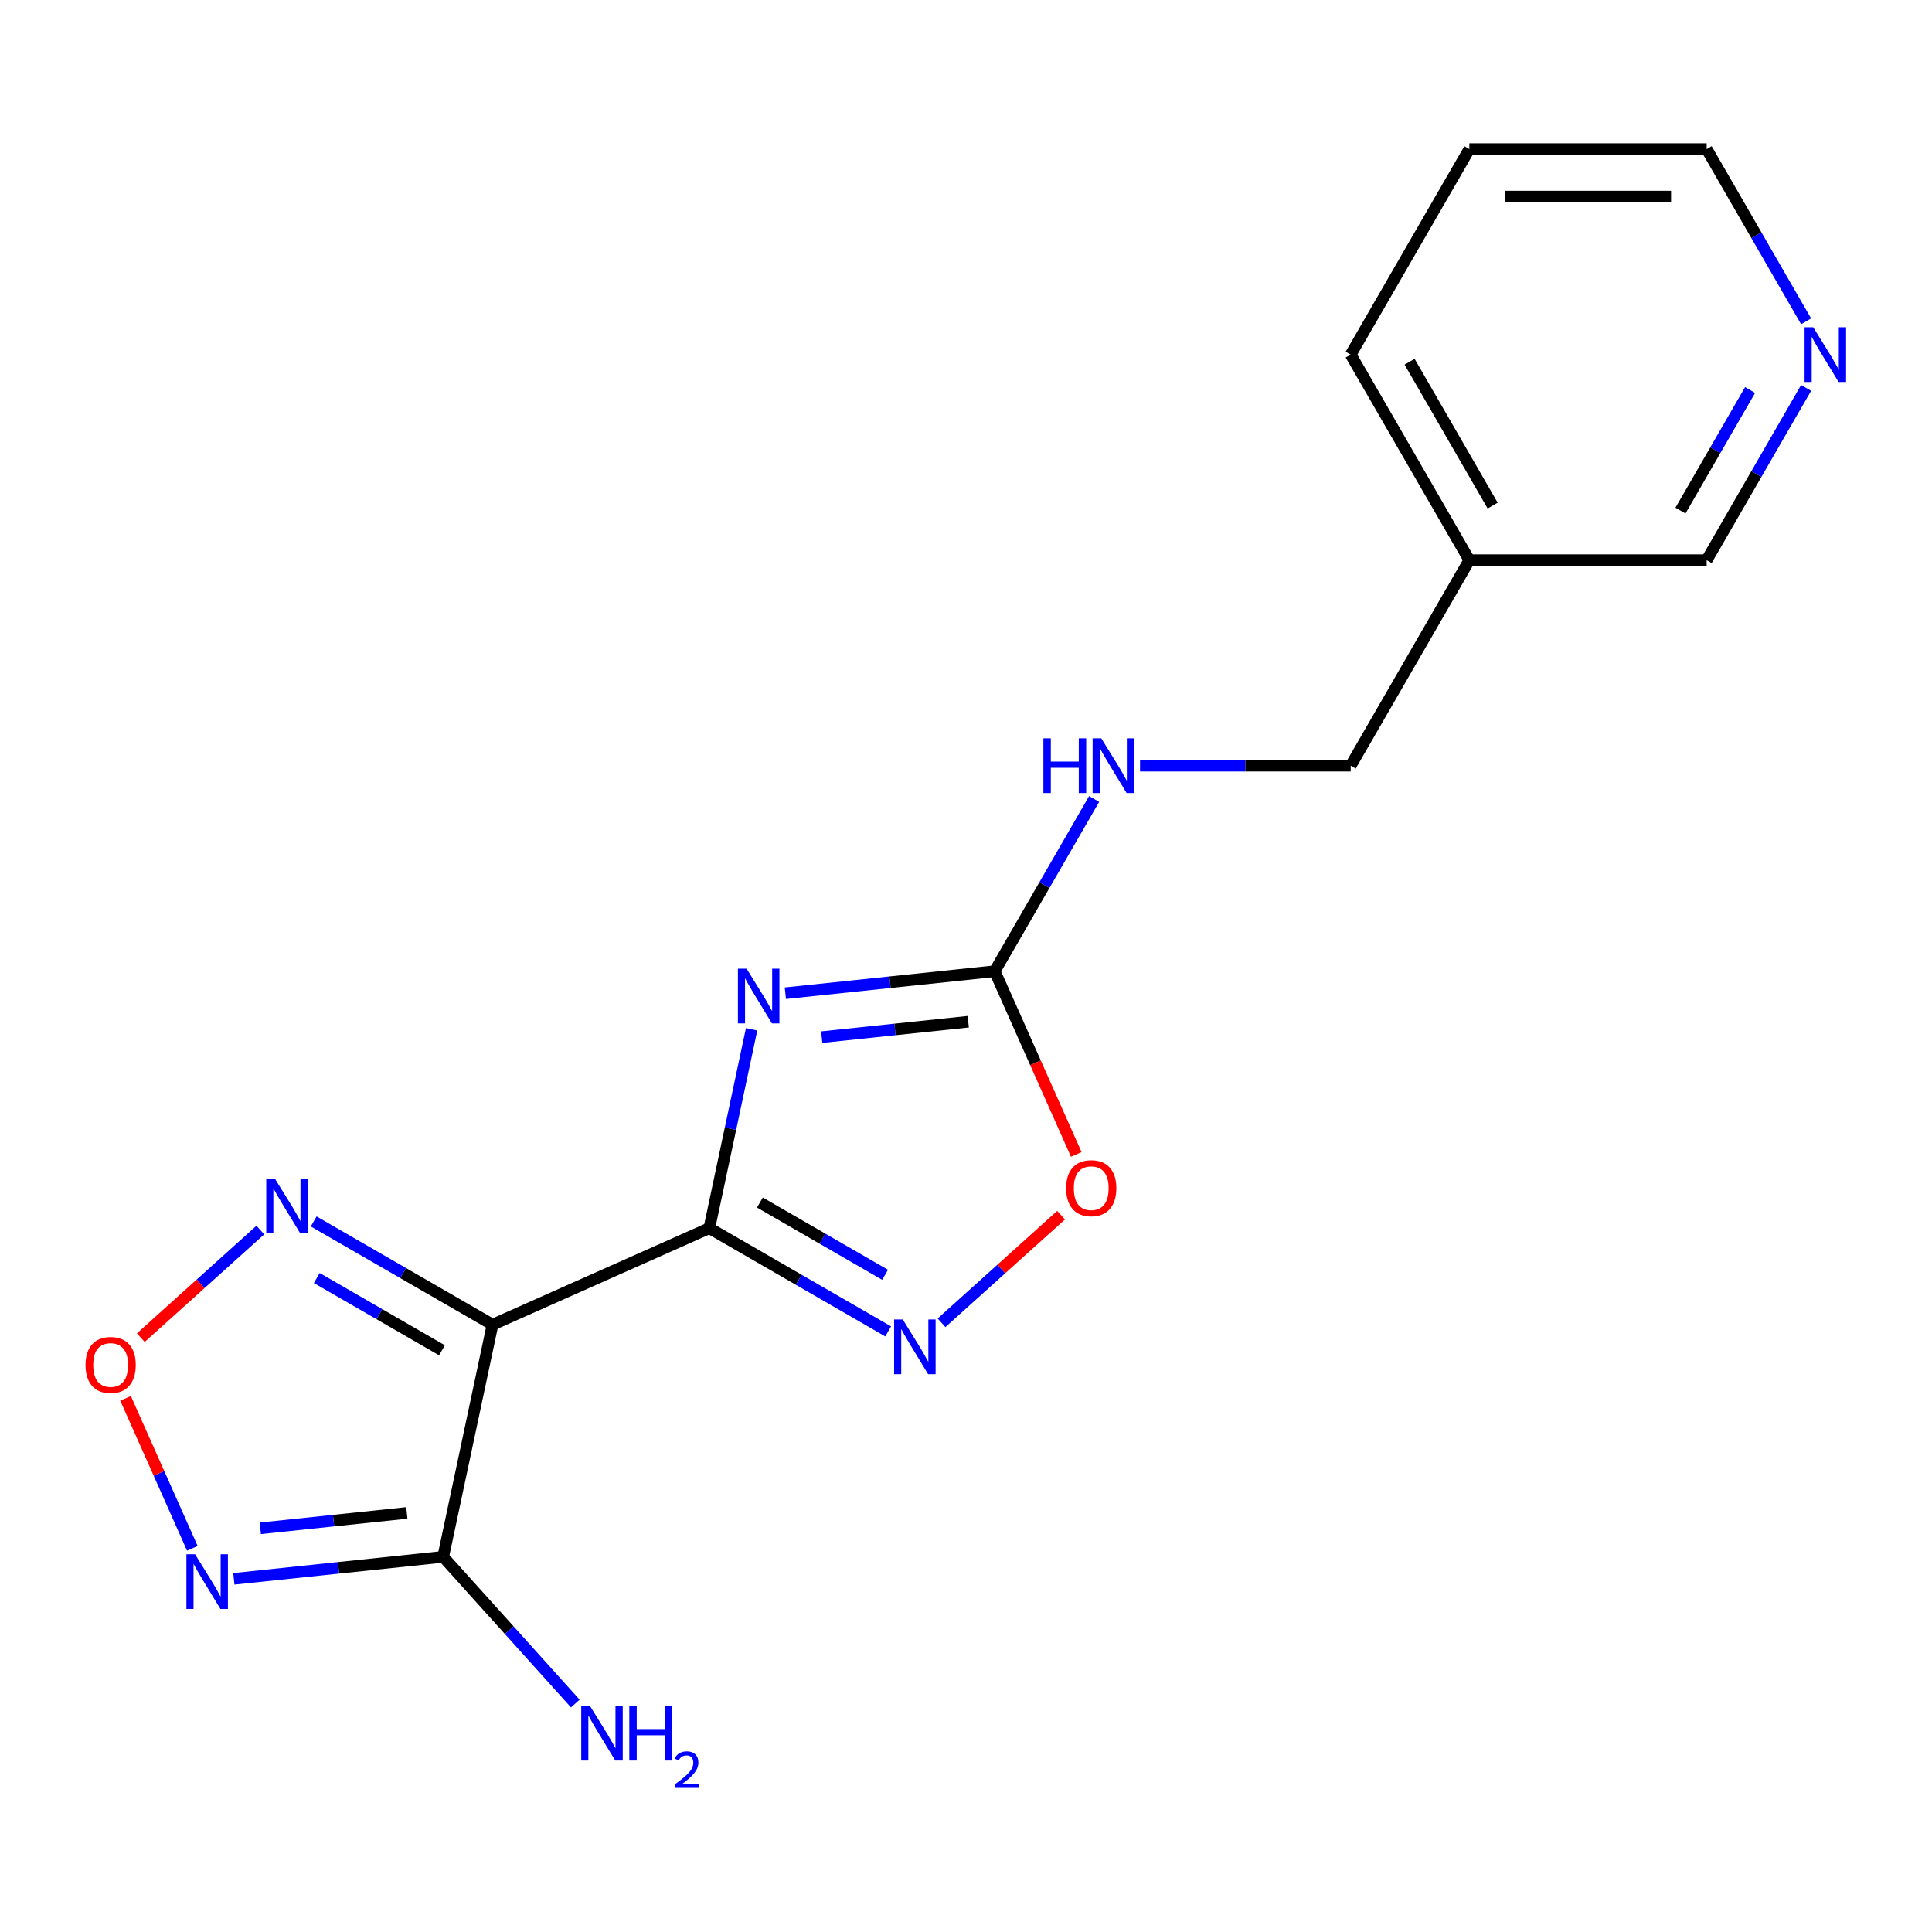 <?xml version='1.0' encoding='iso-8859-1'?>
<svg version='1.1' baseProfile='full'
              xmlns='http://www.w3.org/2000/svg'
                      xmlns:rdkit='http://www.rdkit.org/xml'
                      xmlns:xlink='http://www.w3.org/1999/xlink'
                  xml:space='preserve'
width='1000px' height='1000px' viewBox='0 0 1000 1000'>
<!-- END OF HEADER -->
<rect style='opacity:1.0;fill:#FFFFFF;stroke:none' width='1000' height='1000' x='0' y='0'> </rect>
<path class='bond-0' d='M 367.151,635.691 L 378.089,584.23' style='fill:none;fill-rule:evenodd;stroke:#000000;stroke-width:6px;stroke-linecap:butt;stroke-linejoin:miter;stroke-opacity:1' />
<path class='bond-0' d='M 378.089,584.23 L 389.028,532.769' style='fill:none;fill-rule:evenodd;stroke:#0000FF;stroke-width:6px;stroke-linecap:butt;stroke-linejoin:miter;stroke-opacity:1' />
<path class='bond-1' d='M 367.151,635.691 L 254.933,685.654' style='fill:none;fill-rule:evenodd;stroke:#000000;stroke-width:6px;stroke-linecap:butt;stroke-linejoin:miter;stroke-opacity:1' />
<path class='bond-2' d='M 367.151,635.691 L 413.436,662.414' style='fill:none;fill-rule:evenodd;stroke:#000000;stroke-width:6px;stroke-linecap:butt;stroke-linejoin:miter;stroke-opacity:1' />
<path class='bond-2' d='M 413.436,662.414 L 459.721,689.136' style='fill:none;fill-rule:evenodd;stroke:#0000FF;stroke-width:6px;stroke-linecap:butt;stroke-linejoin:miter;stroke-opacity:1' />
<path class='bond-2' d='M 393.32,622.432 L 425.72,641.138' style='fill:none;fill-rule:evenodd;stroke:#000000;stroke-width:6px;stroke-linecap:butt;stroke-linejoin:miter;stroke-opacity:1' />
<path class='bond-2' d='M 425.72,641.138 L 458.119,659.843' style='fill:none;fill-rule:evenodd;stroke:#0000FF;stroke-width:6px;stroke-linecap:butt;stroke-linejoin:miter;stroke-opacity:1' />
<path class='bond-4' d='M 406.501,514.086 L 460.678,508.392' style='fill:none;fill-rule:evenodd;stroke:#0000FF;stroke-width:6px;stroke-linecap:butt;stroke-linejoin:miter;stroke-opacity:1' />
<path class='bond-4' d='M 460.678,508.392 L 514.855,502.698' style='fill:none;fill-rule:evenodd;stroke:#000000;stroke-width:6px;stroke-linecap:butt;stroke-linejoin:miter;stroke-opacity:1' />
<path class='bond-4' d='M 425.322,536.811 L 463.246,532.825' style='fill:none;fill-rule:evenodd;stroke:#0000FF;stroke-width:6px;stroke-linecap:butt;stroke-linejoin:miter;stroke-opacity:1' />
<path class='bond-4' d='M 463.246,532.825 L 501.17,528.839' style='fill:none;fill-rule:evenodd;stroke:#000000;stroke-width:6px;stroke-linecap:butt;stroke-linejoin:miter;stroke-opacity:1' />
<path class='bond-3' d='M 254.933,685.654 L 229.394,805.807' style='fill:none;fill-rule:evenodd;stroke:#000000;stroke-width:6px;stroke-linecap:butt;stroke-linejoin:miter;stroke-opacity:1' />
<path class='bond-6' d='M 254.933,685.654 L 208.648,658.931' style='fill:none;fill-rule:evenodd;stroke:#000000;stroke-width:6px;stroke-linecap:butt;stroke-linejoin:miter;stroke-opacity:1' />
<path class='bond-6' d='M 208.648,658.931 L 162.363,632.209' style='fill:none;fill-rule:evenodd;stroke:#0000FF;stroke-width:6px;stroke-linecap:butt;stroke-linejoin:miter;stroke-opacity:1' />
<path class='bond-6' d='M 228.764,698.913 L 196.364,680.207' style='fill:none;fill-rule:evenodd;stroke:#000000;stroke-width:6px;stroke-linecap:butt;stroke-linejoin:miter;stroke-opacity:1' />
<path class='bond-6' d='M 196.364,680.207 L 163.965,661.502' style='fill:none;fill-rule:evenodd;stroke:#0000FF;stroke-width:6px;stroke-linecap:butt;stroke-linejoin:miter;stroke-opacity:1' />
<path class='bond-8' d='M 487.342,684.675 L 518.277,656.821' style='fill:none;fill-rule:evenodd;stroke:#0000FF;stroke-width:6px;stroke-linecap:butt;stroke-linejoin:miter;stroke-opacity:1' />
<path class='bond-8' d='M 518.277,656.821 L 549.211,628.968' style='fill:none;fill-rule:evenodd;stroke:#FF0000;stroke-width:6px;stroke-linecap:butt;stroke-linejoin:miter;stroke-opacity:1' />
<path class='bond-5' d='M 229.394,805.807 L 175.217,811.501' style='fill:none;fill-rule:evenodd;stroke:#000000;stroke-width:6px;stroke-linecap:butt;stroke-linejoin:miter;stroke-opacity:1' />
<path class='bond-5' d='M 175.217,811.501 L 121.04,817.196' style='fill:none;fill-rule:evenodd;stroke:#0000FF;stroke-width:6px;stroke-linecap:butt;stroke-linejoin:miter;stroke-opacity:1' />
<path class='bond-5' d='M 210.573,783.083 L 172.649,787.068' style='fill:none;fill-rule:evenodd;stroke:#000000;stroke-width:6px;stroke-linecap:butt;stroke-linejoin:miter;stroke-opacity:1' />
<path class='bond-5' d='M 172.649,787.068 L 134.725,791.054' style='fill:none;fill-rule:evenodd;stroke:#0000FF;stroke-width:6px;stroke-linecap:butt;stroke-linejoin:miter;stroke-opacity:1' />
<path class='bond-11' d='M 229.394,805.807 L 263.585,843.781' style='fill:none;fill-rule:evenodd;stroke:#000000;stroke-width:6px;stroke-linecap:butt;stroke-linejoin:miter;stroke-opacity:1' />
<path class='bond-11' d='M 263.585,843.781 L 297.777,881.755' style='fill:none;fill-rule:evenodd;stroke:#0000FF;stroke-width:6px;stroke-linecap:butt;stroke-linejoin:miter;stroke-opacity:1' />
<path class='bond-9' d='M 514.855,502.698 L 540.59,458.123' style='fill:none;fill-rule:evenodd;stroke:#000000;stroke-width:6px;stroke-linecap:butt;stroke-linejoin:miter;stroke-opacity:1' />
<path class='bond-9' d='M 540.59,458.123 L 566.326,413.548' style='fill:none;fill-rule:evenodd;stroke:#0000FF;stroke-width:6px;stroke-linecap:butt;stroke-linejoin:miter;stroke-opacity:1' />
<path class='bond-18' d='M 514.855,502.698 L 535.965,550.111' style='fill:none;fill-rule:evenodd;stroke:#000000;stroke-width:6px;stroke-linecap:butt;stroke-linejoin:miter;stroke-opacity:1' />
<path class='bond-18' d='M 535.965,550.111 L 557.075,597.525' style='fill:none;fill-rule:evenodd;stroke:#FF0000;stroke-width:6px;stroke-linecap:butt;stroke-linejoin:miter;stroke-opacity:1' />
<path class='bond-19' d='M 99.557,801.416 L 82.276,762.603' style='fill:none;fill-rule:evenodd;stroke:#0000FF;stroke-width:6px;stroke-linecap:butt;stroke-linejoin:miter;stroke-opacity:1' />
<path class='bond-19' d='M 82.276,762.603 L 64.995,723.789' style='fill:none;fill-rule:evenodd;stroke:#FF0000;stroke-width:6px;stroke-linecap:butt;stroke-linejoin:miter;stroke-opacity:1' />
<path class='bond-7' d='M 134.742,636.67 L 103.807,664.524' style='fill:none;fill-rule:evenodd;stroke:#0000FF;stroke-width:6px;stroke-linecap:butt;stroke-linejoin:miter;stroke-opacity:1' />
<path class='bond-7' d='M 103.807,664.524 L 72.873,692.377' style='fill:none;fill-rule:evenodd;stroke:#FF0000;stroke-width:6px;stroke-linecap:butt;stroke-linejoin:miter;stroke-opacity:1' />
<path class='bond-13' d='M 590.085,396.317 L 644.598,396.317' style='fill:none;fill-rule:evenodd;stroke:#0000FF;stroke-width:6px;stroke-linecap:butt;stroke-linejoin:miter;stroke-opacity:1' />
<path class='bond-13' d='M 644.598,396.317 L 699.112,396.317' style='fill:none;fill-rule:evenodd;stroke:#000000;stroke-width:6px;stroke-linecap:butt;stroke-linejoin:miter;stroke-opacity:1' />
<path class='bond-10' d='M 934.839,200.787 L 909.104,245.362' style='fill:none;fill-rule:evenodd;stroke:#0000FF;stroke-width:6px;stroke-linecap:butt;stroke-linejoin:miter;stroke-opacity:1' />
<path class='bond-10' d='M 909.104,245.362 L 883.368,289.936' style='fill:none;fill-rule:evenodd;stroke:#000000;stroke-width:6px;stroke-linecap:butt;stroke-linejoin:miter;stroke-opacity:1' />
<path class='bond-10' d='M 905.842,201.876 L 887.827,233.078' style='fill:none;fill-rule:evenodd;stroke:#0000FF;stroke-width:6px;stroke-linecap:butt;stroke-linejoin:miter;stroke-opacity:1' />
<path class='bond-10' d='M 887.827,233.078 L 869.813,264.28' style='fill:none;fill-rule:evenodd;stroke:#000000;stroke-width:6px;stroke-linecap:butt;stroke-linejoin:miter;stroke-opacity:1' />
<path class='bond-15' d='M 934.839,166.325 L 909.104,121.75' style='fill:none;fill-rule:evenodd;stroke:#0000FF;stroke-width:6px;stroke-linecap:butt;stroke-linejoin:miter;stroke-opacity:1' />
<path class='bond-15' d='M 909.104,121.75 L 883.368,77.175' style='fill:none;fill-rule:evenodd;stroke:#000000;stroke-width:6px;stroke-linecap:butt;stroke-linejoin:miter;stroke-opacity:1' />
<path class='bond-12' d='M 760.531,289.936 L 699.112,396.317' style='fill:none;fill-rule:evenodd;stroke:#000000;stroke-width:6px;stroke-linecap:butt;stroke-linejoin:miter;stroke-opacity:1' />
<path class='bond-14' d='M 760.531,289.936 L 883.368,289.936' style='fill:none;fill-rule:evenodd;stroke:#000000;stroke-width:6px;stroke-linecap:butt;stroke-linejoin:miter;stroke-opacity:1' />
<path class='bond-16' d='M 760.531,289.936 L 699.112,183.556' style='fill:none;fill-rule:evenodd;stroke:#000000;stroke-width:6px;stroke-linecap:butt;stroke-linejoin:miter;stroke-opacity:1' />
<path class='bond-16' d='M 772.594,261.696 L 729.601,187.229' style='fill:none;fill-rule:evenodd;stroke:#000000;stroke-width:6px;stroke-linecap:butt;stroke-linejoin:miter;stroke-opacity:1' />
<path class='bond-20' d='M 883.368,77.175 L 760.531,77.175' style='fill:none;fill-rule:evenodd;stroke:#000000;stroke-width:6px;stroke-linecap:butt;stroke-linejoin:miter;stroke-opacity:1' />
<path class='bond-20' d='M 864.943,101.743 L 778.956,101.743' style='fill:none;fill-rule:evenodd;stroke:#000000;stroke-width:6px;stroke-linecap:butt;stroke-linejoin:miter;stroke-opacity:1' />
<path class='bond-17' d='M 699.112,183.556 L 760.531,77.175' style='fill:none;fill-rule:evenodd;stroke:#000000;stroke-width:6px;stroke-linecap:butt;stroke-linejoin:miter;stroke-opacity:1' />
<path  class='atom-1' d='M 386.43 501.378
L 395.71 516.378
Q 396.63 517.858, 398.11 520.538
Q 399.59 523.218, 399.67 523.378
L 399.67 501.378
L 403.43 501.378
L 403.43 529.698
L 399.55 529.698
L 389.59 513.298
Q 388.43 511.378, 387.19 509.178
Q 385.99 506.978, 385.63 506.298
L 385.63 529.698
L 381.95 529.698
L 381.95 501.378
L 386.43 501.378
' fill='#0000FF'/>
<path  class='atom-3' d='M 467.272 682.95
L 476.552 697.95
Q 477.472 699.43, 478.952 702.11
Q 480.432 704.79, 480.512 704.95
L 480.512 682.95
L 484.272 682.95
L 484.272 711.27
L 480.392 711.27
L 470.432 694.87
Q 469.272 692.95, 468.032 690.75
Q 466.832 688.55, 466.472 687.87
L 466.472 711.27
L 462.792 711.27
L 462.792 682.95
L 467.272 682.95
' fill='#0000FF'/>
<path  class='atom-6' d='M 100.969 804.487
L 110.249 819.487
Q 111.169 820.967, 112.649 823.647
Q 114.129 826.327, 114.209 826.487
L 114.209 804.487
L 117.969 804.487
L 117.969 832.807
L 114.089 832.807
L 104.129 816.407
Q 102.969 814.487, 101.729 812.287
Q 100.529 810.087, 100.169 809.407
L 100.169 832.807
L 96.489 832.807
L 96.489 804.487
L 100.969 804.487
' fill='#0000FF'/>
<path  class='atom-7' d='M 142.292 610.075
L 151.572 625.075
Q 152.492 626.555, 153.972 629.235
Q 155.452 631.915, 155.532 632.075
L 155.532 610.075
L 159.292 610.075
L 159.292 638.395
L 155.412 638.395
L 145.452 621.995
Q 144.292 620.075, 143.052 617.875
Q 141.852 615.675, 141.492 614.995
L 141.492 638.395
L 137.812 638.395
L 137.812 610.075
L 142.292 610.075
' fill='#0000FF'/>
<path  class='atom-8' d='M 44.266 706.509
Q 44.266 699.709, 47.626 695.909
Q 50.986 692.109, 57.266 692.109
Q 63.546 692.109, 66.906 695.909
Q 70.266 699.709, 70.266 706.509
Q 70.266 713.389, 66.866 717.309
Q 63.466 721.189, 57.266 721.189
Q 51.026 721.189, 47.626 717.309
Q 44.266 713.429, 44.266 706.509
M 57.266 717.989
Q 61.586 717.989, 63.906 715.109
Q 66.266 712.189, 66.266 706.509
Q 66.266 700.949, 63.906 698.149
Q 61.586 695.309, 57.266 695.309
Q 52.946 695.309, 50.586 698.109
Q 48.266 700.909, 48.266 706.509
Q 48.266 712.229, 50.586 715.109
Q 52.946 717.989, 57.266 717.989
' fill='#FF0000'/>
<path  class='atom-9' d='M 551.818 614.996
Q 551.818 608.196, 555.178 604.396
Q 558.538 600.596, 564.818 600.596
Q 571.098 600.596, 574.458 604.396
Q 577.818 608.196, 577.818 614.996
Q 577.818 621.876, 574.418 625.796
Q 571.018 629.676, 564.818 629.676
Q 558.578 629.676, 555.178 625.796
Q 551.818 621.916, 551.818 614.996
M 564.818 626.476
Q 569.138 626.476, 571.458 623.596
Q 573.818 620.676, 573.818 614.996
Q 573.818 609.436, 571.458 606.636
Q 569.138 603.796, 564.818 603.796
Q 560.498 603.796, 558.138 606.596
Q 555.818 609.396, 555.818 614.996
Q 555.818 620.716, 558.138 623.596
Q 560.498 626.476, 564.818 626.476
' fill='#FF0000'/>
<path  class='atom-10' d='M 540.054 382.157
L 543.894 382.157
L 543.894 394.197
L 558.374 394.197
L 558.374 382.157
L 562.214 382.157
L 562.214 410.477
L 558.374 410.477
L 558.374 397.397
L 543.894 397.397
L 543.894 410.477
L 540.054 410.477
L 540.054 382.157
' fill='#0000FF'/>
<path  class='atom-10' d='M 570.014 382.157
L 579.294 397.157
Q 580.214 398.637, 581.694 401.317
Q 583.174 403.997, 583.254 404.157
L 583.254 382.157
L 587.014 382.157
L 587.014 410.477
L 583.134 410.477
L 573.174 394.077
Q 572.014 392.157, 570.774 389.957
Q 569.574 387.757, 569.214 387.077
L 569.214 410.477
L 565.534 410.477
L 565.534 382.157
L 570.014 382.157
' fill='#0000FF'/>
<path  class='atom-11' d='M 938.527 169.396
L 947.807 184.396
Q 948.727 185.876, 950.207 188.556
Q 951.687 191.236, 951.767 191.396
L 951.767 169.396
L 955.527 169.396
L 955.527 197.716
L 951.647 197.716
L 941.687 181.316
Q 940.527 179.396, 939.287 177.196
Q 938.087 174.996, 937.727 174.316
L 937.727 197.716
L 934.047 197.716
L 934.047 169.396
L 938.527 169.396
' fill='#0000FF'/>
<path  class='atom-12' d='M 305.328 882.933
L 314.608 897.933
Q 315.528 899.413, 317.008 902.093
Q 318.488 904.773, 318.568 904.933
L 318.568 882.933
L 322.328 882.933
L 322.328 911.253
L 318.448 911.253
L 308.488 894.853
Q 307.328 892.933, 306.088 890.733
Q 304.888 888.533, 304.528 887.853
L 304.528 911.253
L 300.848 911.253
L 300.848 882.933
L 305.328 882.933
' fill='#0000FF'/>
<path  class='atom-12' d='M 325.728 882.933
L 329.568 882.933
L 329.568 894.973
L 344.048 894.973
L 344.048 882.933
L 347.888 882.933
L 347.888 911.253
L 344.048 911.253
L 344.048 898.173
L 329.568 898.173
L 329.568 911.253
L 325.728 911.253
L 325.728 882.933
' fill='#0000FF'/>
<path  class='atom-12' d='M 349.261 910.26
Q 349.947 908.491, 351.584 907.514
Q 353.221 906.511, 355.491 906.511
Q 358.316 906.511, 359.9 908.042
Q 361.484 909.573, 361.484 912.293
Q 361.484 915.065, 359.425 917.652
Q 357.392 920.239, 353.168 923.301
L 361.801 923.301
L 361.801 925.413
L 349.208 925.413
L 349.208 923.645
Q 352.693 921.163, 354.752 919.315
Q 356.838 917.467, 357.841 915.804
Q 358.844 914.141, 358.844 912.425
Q 358.844 910.629, 357.947 909.626
Q 357.049 908.623, 355.491 908.623
Q 353.987 908.623, 352.983 909.23
Q 351.98 909.837, 351.267 911.184
L 349.261 910.26
' fill='#0000FF'/>
</svg>
